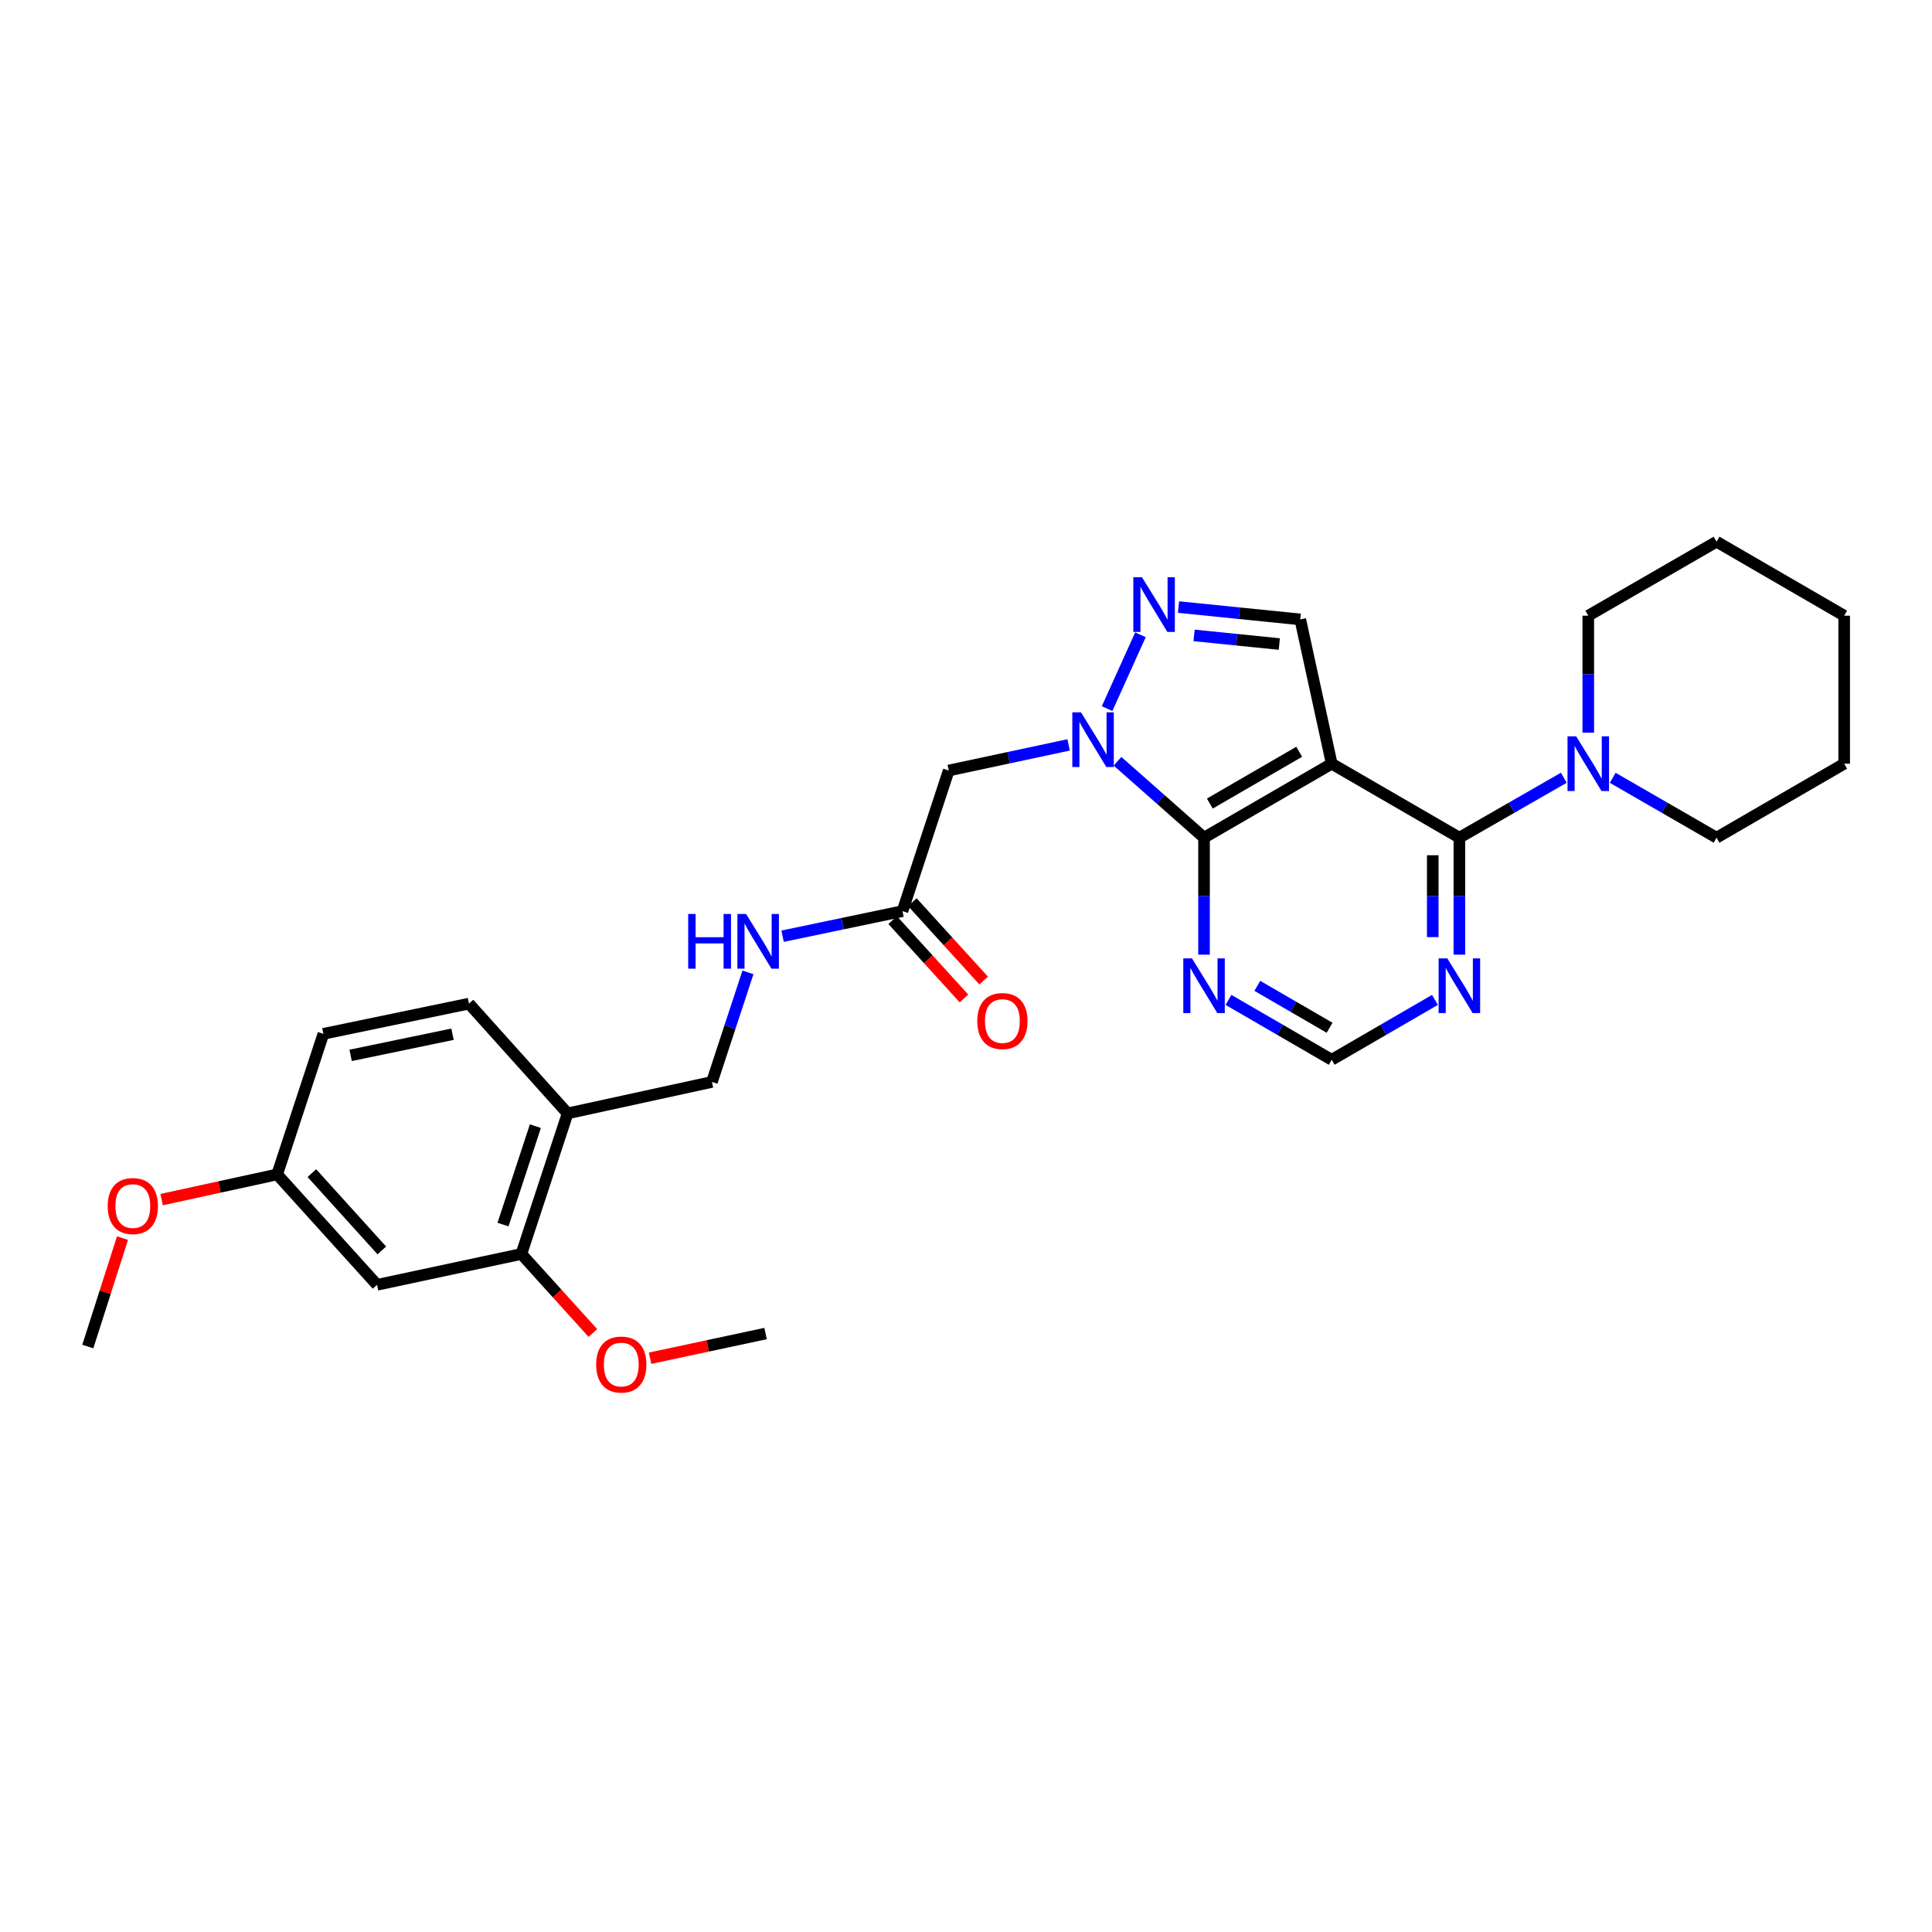 <?xml version='1.0' encoding='iso-8859-1'?>
<svg version='1.1' baseProfile='full'
              xmlns='http://www.w3.org/2000/svg'
                      xmlns:rdkit='http://www.rdkit.org/xml'
                      xmlns:xlink='http://www.w3.org/1999/xlink'
                  xml:space='preserve'
width='1000px' height='1000px' viewBox='0 0 1000 1000'>
<!-- END OF HEADER -->
<rect style='opacity:1.0;fill:#FFFFFF;stroke:none' width='1000' height='1000' x='0' y='0'> </rect>
<path class='bond-1' d='M 689.29,395.293 L 623.208,433.586' style='fill:none;fill-rule:evenodd;stroke:#000000;stroke-width:6px;stroke-linecap:butt;stroke-linejoin:miter;stroke-opacity:1' />
<path class='bond-1' d='M 672.469,389.114 L 626.211,415.919' style='fill:none;fill-rule:evenodd;stroke:#000000;stroke-width:6px;stroke-linecap:butt;stroke-linejoin:miter;stroke-opacity:1' />
<path class='bond-2' d='M 689.29,395.293 L 755.372,433.586' style='fill:none;fill-rule:evenodd;stroke:#000000;stroke-width:6px;stroke-linecap:butt;stroke-linejoin:miter;stroke-opacity:1' />
<path class='bond-4' d='M 689.29,395.293 L 673.014,320.606' style='fill:none;fill-rule:evenodd;stroke:#000000;stroke-width:6px;stroke-linecap:butt;stroke-linejoin:miter;stroke-opacity:1' />
<path class='bond-0' d='M 578.424,394.031 L 600.816,413.808' style='fill:none;fill-rule:evenodd;stroke:#0000FF;stroke-width:6px;stroke-linecap:butt;stroke-linejoin:miter;stroke-opacity:1' />
<path class='bond-0' d='M 600.816,413.808 L 623.208,433.586' style='fill:none;fill-rule:evenodd;stroke:#000000;stroke-width:6px;stroke-linecap:butt;stroke-linejoin:miter;stroke-opacity:1' />
<path class='bond-5' d='M 553.119,385.556 L 522.092,392.185' style='fill:none;fill-rule:evenodd;stroke:#0000FF;stroke-width:6px;stroke-linecap:butt;stroke-linejoin:miter;stroke-opacity:1' />
<path class='bond-5' d='M 522.092,392.185 L 491.066,398.814' style='fill:none;fill-rule:evenodd;stroke:#000000;stroke-width:6px;stroke-linecap:butt;stroke-linejoin:miter;stroke-opacity:1' />
<path class='bond-29' d='M 573.032,366.775 L 590.291,328.572' style='fill:none;fill-rule:evenodd;stroke:#0000FF;stroke-width:6px;stroke-linecap:butt;stroke-linejoin:miter;stroke-opacity:1' />
<path class='bond-7' d='M 623.208,433.586 L 623.208,463.86' style='fill:none;fill-rule:evenodd;stroke:#000000;stroke-width:6px;stroke-linecap:butt;stroke-linejoin:miter;stroke-opacity:1' />
<path class='bond-7' d='M 623.208,463.86 L 623.208,494.134' style='fill:none;fill-rule:evenodd;stroke:#0000FF;stroke-width:6px;stroke-linecap:butt;stroke-linejoin:miter;stroke-opacity:1' />
<path class='bond-6' d='M 755.372,433.586 L 782.4,418.073' style='fill:none;fill-rule:evenodd;stroke:#000000;stroke-width:6px;stroke-linecap:butt;stroke-linejoin:miter;stroke-opacity:1' />
<path class='bond-6' d='M 782.4,418.073 L 809.427,402.561' style='fill:none;fill-rule:evenodd;stroke:#0000FF;stroke-width:6px;stroke-linecap:butt;stroke-linejoin:miter;stroke-opacity:1' />
<path class='bond-8' d='M 755.372,433.586 L 755.372,463.86' style='fill:none;fill-rule:evenodd;stroke:#000000;stroke-width:6px;stroke-linecap:butt;stroke-linejoin:miter;stroke-opacity:1' />
<path class='bond-8' d='M 755.372,463.86 L 755.372,494.134' style='fill:none;fill-rule:evenodd;stroke:#0000FF;stroke-width:6px;stroke-linecap:butt;stroke-linejoin:miter;stroke-opacity:1' />
<path class='bond-8' d='M 741.592,442.668 L 741.592,463.86' style='fill:none;fill-rule:evenodd;stroke:#000000;stroke-width:6px;stroke-linecap:butt;stroke-linejoin:miter;stroke-opacity:1' />
<path class='bond-8' d='M 741.592,463.86 L 741.592,485.052' style='fill:none;fill-rule:evenodd;stroke:#0000FF;stroke-width:6px;stroke-linecap:butt;stroke-linejoin:miter;stroke-opacity:1' />
<path class='bond-3' d='M 609.996,314.217 L 641.505,317.411' style='fill:none;fill-rule:evenodd;stroke:#0000FF;stroke-width:6px;stroke-linecap:butt;stroke-linejoin:miter;stroke-opacity:1' />
<path class='bond-3' d='M 641.505,317.411 L 673.014,320.606' style='fill:none;fill-rule:evenodd;stroke:#000000;stroke-width:6px;stroke-linecap:butt;stroke-linejoin:miter;stroke-opacity:1' />
<path class='bond-3' d='M 618.059,328.885 L 640.115,331.121' style='fill:none;fill-rule:evenodd;stroke:#0000FF;stroke-width:6px;stroke-linecap:butt;stroke-linejoin:miter;stroke-opacity:1' />
<path class='bond-3' d='M 640.115,331.121 L 662.172,333.357' style='fill:none;fill-rule:evenodd;stroke:#000000;stroke-width:6px;stroke-linecap:butt;stroke-linejoin:miter;stroke-opacity:1' />
<path class='bond-9' d='M 491.066,398.814 L 467.127,471.603' style='fill:none;fill-rule:evenodd;stroke:#000000;stroke-width:6px;stroke-linecap:butt;stroke-linejoin:miter;stroke-opacity:1' />
<path class='bond-21' d='M 822.09,379.218 L 822.09,348.951' style='fill:none;fill-rule:evenodd;stroke:#0000FF;stroke-width:6px;stroke-linecap:butt;stroke-linejoin:miter;stroke-opacity:1' />
<path class='bond-21' d='M 822.09,348.951 L 822.09,318.684' style='fill:none;fill-rule:evenodd;stroke:#000000;stroke-width:6px;stroke-linecap:butt;stroke-linejoin:miter;stroke-opacity:1' />
<path class='bond-22' d='M 834.746,402.593 L 861.612,418.089' style='fill:none;fill-rule:evenodd;stroke:#0000FF;stroke-width:6px;stroke-linecap:butt;stroke-linejoin:miter;stroke-opacity:1' />
<path class='bond-22' d='M 861.612,418.089 L 888.478,433.586' style='fill:none;fill-rule:evenodd;stroke:#000000;stroke-width:6px;stroke-linecap:butt;stroke-linejoin:miter;stroke-opacity:1' />
<path class='bond-30' d='M 635.857,517.546 L 662.574,533.039' style='fill:none;fill-rule:evenodd;stroke:#0000FF;stroke-width:6px;stroke-linecap:butt;stroke-linejoin:miter;stroke-opacity:1' />
<path class='bond-30' d='M 662.574,533.039 L 689.29,548.533' style='fill:none;fill-rule:evenodd;stroke:#000000;stroke-width:6px;stroke-linecap:butt;stroke-linejoin:miter;stroke-opacity:1' />
<path class='bond-30' d='M 650.785,510.273 L 669.487,521.119' style='fill:none;fill-rule:evenodd;stroke:#0000FF;stroke-width:6px;stroke-linecap:butt;stroke-linejoin:miter;stroke-opacity:1' />
<path class='bond-30' d='M 669.487,521.119 L 688.188,531.965' style='fill:none;fill-rule:evenodd;stroke:#000000;stroke-width:6px;stroke-linecap:butt;stroke-linejoin:miter;stroke-opacity:1' />
<path class='bond-12' d='M 742.722,517.546 L 716.006,533.039' style='fill:none;fill-rule:evenodd;stroke:#0000FF;stroke-width:6px;stroke-linecap:butt;stroke-linejoin:miter;stroke-opacity:1' />
<path class='bond-12' d='M 716.006,533.039 L 689.29,548.533' style='fill:none;fill-rule:evenodd;stroke:#000000;stroke-width:6px;stroke-linecap:butt;stroke-linejoin:miter;stroke-opacity:1' />
<path class='bond-14' d='M 467.127,471.603 L 436.1,478.093' style='fill:none;fill-rule:evenodd;stroke:#000000;stroke-width:6px;stroke-linecap:butt;stroke-linejoin:miter;stroke-opacity:1' />
<path class='bond-14' d='M 436.1,478.093 L 405.073,484.582' style='fill:none;fill-rule:evenodd;stroke:#0000FF;stroke-width:6px;stroke-linecap:butt;stroke-linejoin:miter;stroke-opacity:1' />
<path class='bond-16' d='M 462.032,476.241 L 480.493,496.523' style='fill:none;fill-rule:evenodd;stroke:#000000;stroke-width:6px;stroke-linecap:butt;stroke-linejoin:miter;stroke-opacity:1' />
<path class='bond-16' d='M 480.493,496.523 L 498.955,516.804' style='fill:none;fill-rule:evenodd;stroke:#FF0000;stroke-width:6px;stroke-linecap:butt;stroke-linejoin:miter;stroke-opacity:1' />
<path class='bond-16' d='M 472.223,466.965 L 490.684,487.247' style='fill:none;fill-rule:evenodd;stroke:#000000;stroke-width:6px;stroke-linecap:butt;stroke-linejoin:miter;stroke-opacity:1' />
<path class='bond-16' d='M 490.684,487.247 L 509.145,507.528' style='fill:none;fill-rule:evenodd;stroke:#FF0000;stroke-width:6px;stroke-linecap:butt;stroke-linejoin:miter;stroke-opacity:1' />
<path class='bond-10' d='M 293.791,576.292 L 368.494,560.009' style='fill:none;fill-rule:evenodd;stroke:#000000;stroke-width:6px;stroke-linecap:butt;stroke-linejoin:miter;stroke-opacity:1' />
<path class='bond-11' d='M 293.791,576.292 L 269.86,649.057' style='fill:none;fill-rule:evenodd;stroke:#000000;stroke-width:6px;stroke-linecap:butt;stroke-linejoin:miter;stroke-opacity:1' />
<path class='bond-11' d='M 277.112,582.902 L 260.36,633.838' style='fill:none;fill-rule:evenodd;stroke:#000000;stroke-width:6px;stroke-linecap:butt;stroke-linejoin:miter;stroke-opacity:1' />
<path class='bond-17' d='M 293.791,576.292 L 242.729,519.473' style='fill:none;fill-rule:evenodd;stroke:#000000;stroke-width:6px;stroke-linecap:butt;stroke-linejoin:miter;stroke-opacity:1' />
<path class='bond-13' d='M 269.86,649.057 L 195.158,665.027' style='fill:none;fill-rule:evenodd;stroke:#000000;stroke-width:6px;stroke-linecap:butt;stroke-linejoin:miter;stroke-opacity:1' />
<path class='bond-20' d='M 269.86,649.057 L 288.366,669.508' style='fill:none;fill-rule:evenodd;stroke:#000000;stroke-width:6px;stroke-linecap:butt;stroke-linejoin:miter;stroke-opacity:1' />
<path class='bond-20' d='M 288.366,669.508 L 306.872,689.959' style='fill:none;fill-rule:evenodd;stroke:#FF0000;stroke-width:6px;stroke-linecap:butt;stroke-linejoin:miter;stroke-opacity:1' />
<path class='bond-32' d='M 195.158,665.027 L 143.453,607.878' style='fill:none;fill-rule:evenodd;stroke:#000000;stroke-width:6px;stroke-linecap:butt;stroke-linejoin:miter;stroke-opacity:1' />
<path class='bond-32' d='M 197.62,647.209 L 161.427,607.206' style='fill:none;fill-rule:evenodd;stroke:#000000;stroke-width:6px;stroke-linecap:butt;stroke-linejoin:miter;stroke-opacity:1' />
<path class='bond-15' d='M 387.139,503.303 L 377.816,531.656' style='fill:none;fill-rule:evenodd;stroke:#0000FF;stroke-width:6px;stroke-linecap:butt;stroke-linejoin:miter;stroke-opacity:1' />
<path class='bond-15' d='M 377.816,531.656 L 368.494,560.009' style='fill:none;fill-rule:evenodd;stroke:#000000;stroke-width:6px;stroke-linecap:butt;stroke-linejoin:miter;stroke-opacity:1' />
<path class='bond-19' d='M 242.729,519.473 L 167.384,535.113' style='fill:none;fill-rule:evenodd;stroke:#000000;stroke-width:6px;stroke-linecap:butt;stroke-linejoin:miter;stroke-opacity:1' />
<path class='bond-19' d='M 234.228,535.311 L 181.486,546.259' style='fill:none;fill-rule:evenodd;stroke:#000000;stroke-width:6px;stroke-linecap:butt;stroke-linejoin:miter;stroke-opacity:1' />
<path class='bond-18' d='M 143.453,607.878 L 167.384,535.113' style='fill:none;fill-rule:evenodd;stroke:#000000;stroke-width:6px;stroke-linecap:butt;stroke-linejoin:miter;stroke-opacity:1' />
<path class='bond-23' d='M 143.453,607.878 L 113.557,614.398' style='fill:none;fill-rule:evenodd;stroke:#000000;stroke-width:6px;stroke-linecap:butt;stroke-linejoin:miter;stroke-opacity:1' />
<path class='bond-23' d='M 113.557,614.398 L 83.662,620.918' style='fill:none;fill-rule:evenodd;stroke:#FF0000;stroke-width:6px;stroke-linecap:butt;stroke-linejoin:miter;stroke-opacity:1' />
<path class='bond-24' d='M 336.482,703.018 L 366.368,696.627' style='fill:none;fill-rule:evenodd;stroke:#FF0000;stroke-width:6px;stroke-linecap:butt;stroke-linejoin:miter;stroke-opacity:1' />
<path class='bond-24' d='M 366.368,696.627 L 396.253,690.236' style='fill:none;fill-rule:evenodd;stroke:#000000;stroke-width:6px;stroke-linecap:butt;stroke-linejoin:miter;stroke-opacity:1' />
<path class='bond-26' d='M 822.09,318.684 L 888.478,280.376' style='fill:none;fill-rule:evenodd;stroke:#000000;stroke-width:6px;stroke-linecap:butt;stroke-linejoin:miter;stroke-opacity:1' />
<path class='bond-27' d='M 888.478,433.586 L 954.545,395.293' style='fill:none;fill-rule:evenodd;stroke:#000000;stroke-width:6px;stroke-linecap:butt;stroke-linejoin:miter;stroke-opacity:1' />
<path class='bond-25' d='M 63.415,640.84 L 54.435,668.899' style='fill:none;fill-rule:evenodd;stroke:#FF0000;stroke-width:6px;stroke-linecap:butt;stroke-linejoin:miter;stroke-opacity:1' />
<path class='bond-25' d='M 54.435,668.899 L 45.455,696.958' style='fill:none;fill-rule:evenodd;stroke:#000000;stroke-width:6px;stroke-linecap:butt;stroke-linejoin:miter;stroke-opacity:1' />
<path class='bond-31' d='M 888.478,280.376 L 954.545,318.684' style='fill:none;fill-rule:evenodd;stroke:#000000;stroke-width:6px;stroke-linecap:butt;stroke-linejoin:miter;stroke-opacity:1' />
<path class='bond-28' d='M 954.545,395.293 L 954.545,318.684' style='fill:none;fill-rule:evenodd;stroke:#000000;stroke-width:6px;stroke-linecap:butt;stroke-linejoin:miter;stroke-opacity:1' />
<path  class='atom-1' d='M 559.508 368.693
L 568.788 383.693
Q 569.708 385.173, 571.188 387.853
Q 572.668 390.533, 572.748 390.693
L 572.748 368.693
L 576.508 368.693
L 576.508 397.013
L 572.628 397.013
L 562.668 380.613
Q 561.508 378.693, 560.268 376.493
Q 559.068 374.293, 558.708 373.613
L 558.708 397.013
L 555.028 397.013
L 555.028 368.693
L 559.508 368.693
' fill='#0000FF'/>
<path  class='atom-4' d='M 591.095 298.775
L 600.375 313.775
Q 601.295 315.255, 602.775 317.935
Q 604.255 320.615, 604.335 320.775
L 604.335 298.775
L 608.095 298.775
L 608.095 327.095
L 604.215 327.095
L 594.255 310.695
Q 593.095 308.775, 591.855 306.575
Q 590.655 304.375, 590.295 303.695
L 590.295 327.095
L 586.615 327.095
L 586.615 298.775
L 591.095 298.775
' fill='#0000FF'/>
<path  class='atom-7' d='M 815.83 381.133
L 825.11 396.133
Q 826.03 397.613, 827.51 400.293
Q 828.99 402.973, 829.07 403.133
L 829.07 381.133
L 832.83 381.133
L 832.83 409.453
L 828.95 409.453
L 818.99 393.053
Q 817.83 391.133, 816.59 388.933
Q 815.39 386.733, 815.03 386.053
L 815.03 409.453
L 811.35 409.453
L 811.35 381.133
L 815.83 381.133
' fill='#0000FF'/>
<path  class='atom-8' d='M 616.948 496.05
L 626.228 511.05
Q 627.148 512.53, 628.628 515.21
Q 630.108 517.89, 630.188 518.05
L 630.188 496.05
L 633.948 496.05
L 633.948 524.37
L 630.068 524.37
L 620.108 507.97
Q 618.948 506.05, 617.708 503.85
Q 616.508 501.65, 616.148 500.97
L 616.148 524.37
L 612.468 524.37
L 612.468 496.05
L 616.948 496.05
' fill='#0000FF'/>
<path  class='atom-9' d='M 749.112 496.05
L 758.392 511.05
Q 759.312 512.53, 760.792 515.21
Q 762.272 517.89, 762.352 518.05
L 762.352 496.05
L 766.112 496.05
L 766.112 524.37
L 762.232 524.37
L 752.272 507.97
Q 751.112 506.05, 749.872 503.85
Q 748.672 501.65, 748.312 500.97
L 748.312 524.37
L 744.632 524.37
L 744.632 496.05
L 749.112 496.05
' fill='#0000FF'/>
<path  class='atom-15' d='M 356.205 473.068
L 360.045 473.068
L 360.045 485.108
L 374.525 485.108
L 374.525 473.068
L 378.365 473.068
L 378.365 501.388
L 374.525 501.388
L 374.525 488.308
L 360.045 488.308
L 360.045 501.388
L 356.205 501.388
L 356.205 473.068
' fill='#0000FF'/>
<path  class='atom-15' d='M 386.165 473.068
L 395.445 488.068
Q 396.365 489.548, 397.845 492.228
Q 399.325 494.908, 399.405 495.068
L 399.405 473.068
L 403.165 473.068
L 403.165 501.388
L 399.285 501.388
L 389.325 484.988
Q 388.165 483.068, 386.925 480.868
Q 385.725 478.668, 385.365 477.988
L 385.365 501.388
L 381.685 501.388
L 381.685 473.068
L 386.165 473.068
' fill='#0000FF'/>
<path  class='atom-17' d='M 505.833 528.487
Q 505.833 521.687, 509.193 517.887
Q 512.553 514.087, 518.833 514.087
Q 525.113 514.087, 528.473 517.887
Q 531.833 521.687, 531.833 528.487
Q 531.833 535.367, 528.433 539.287
Q 525.033 543.167, 518.833 543.167
Q 512.593 543.167, 509.193 539.287
Q 505.833 535.407, 505.833 528.487
M 518.833 539.967
Q 523.153 539.967, 525.473 537.087
Q 527.833 534.167, 527.833 528.487
Q 527.833 522.927, 525.473 520.127
Q 523.153 517.287, 518.833 517.287
Q 514.513 517.287, 512.153 520.087
Q 509.833 522.887, 509.833 528.487
Q 509.833 534.207, 512.153 537.087
Q 514.513 539.967, 518.833 539.967
' fill='#FF0000'/>
<path  class='atom-21' d='M 308.573 706.286
Q 308.573 699.486, 311.933 695.686
Q 315.293 691.886, 321.573 691.886
Q 327.853 691.886, 331.213 695.686
Q 334.573 699.486, 334.573 706.286
Q 334.573 713.166, 331.173 717.086
Q 327.773 720.966, 321.573 720.966
Q 315.333 720.966, 311.933 717.086
Q 308.573 713.206, 308.573 706.286
M 321.573 717.766
Q 325.893 717.766, 328.213 714.886
Q 330.573 711.966, 330.573 706.286
Q 330.573 700.726, 328.213 697.926
Q 325.893 695.086, 321.573 695.086
Q 317.253 695.086, 314.893 697.886
Q 312.573 700.686, 312.573 706.286
Q 312.573 712.006, 314.893 714.886
Q 317.253 717.766, 321.573 717.766
' fill='#FF0000'/>
<path  class='atom-24' d='M 55.75 624.249
Q 55.75 617.449, 59.11 613.649
Q 62.47 609.849, 68.75 609.849
Q 75.03 609.849, 78.39 613.649
Q 81.75 617.449, 81.75 624.249
Q 81.75 631.129, 78.35 635.049
Q 74.95 638.929, 68.75 638.929
Q 62.51 638.929, 59.11 635.049
Q 55.75 631.169, 55.75 624.249
M 68.75 635.729
Q 73.07 635.729, 75.39 632.849
Q 77.75 629.929, 77.75 624.249
Q 77.75 618.689, 75.39 615.889
Q 73.07 613.049, 68.75 613.049
Q 64.43 613.049, 62.07 615.849
Q 59.75 618.649, 59.75 624.249
Q 59.75 629.969, 62.07 632.849
Q 64.43 635.729, 68.75 635.729
' fill='#FF0000'/>
</svg>
